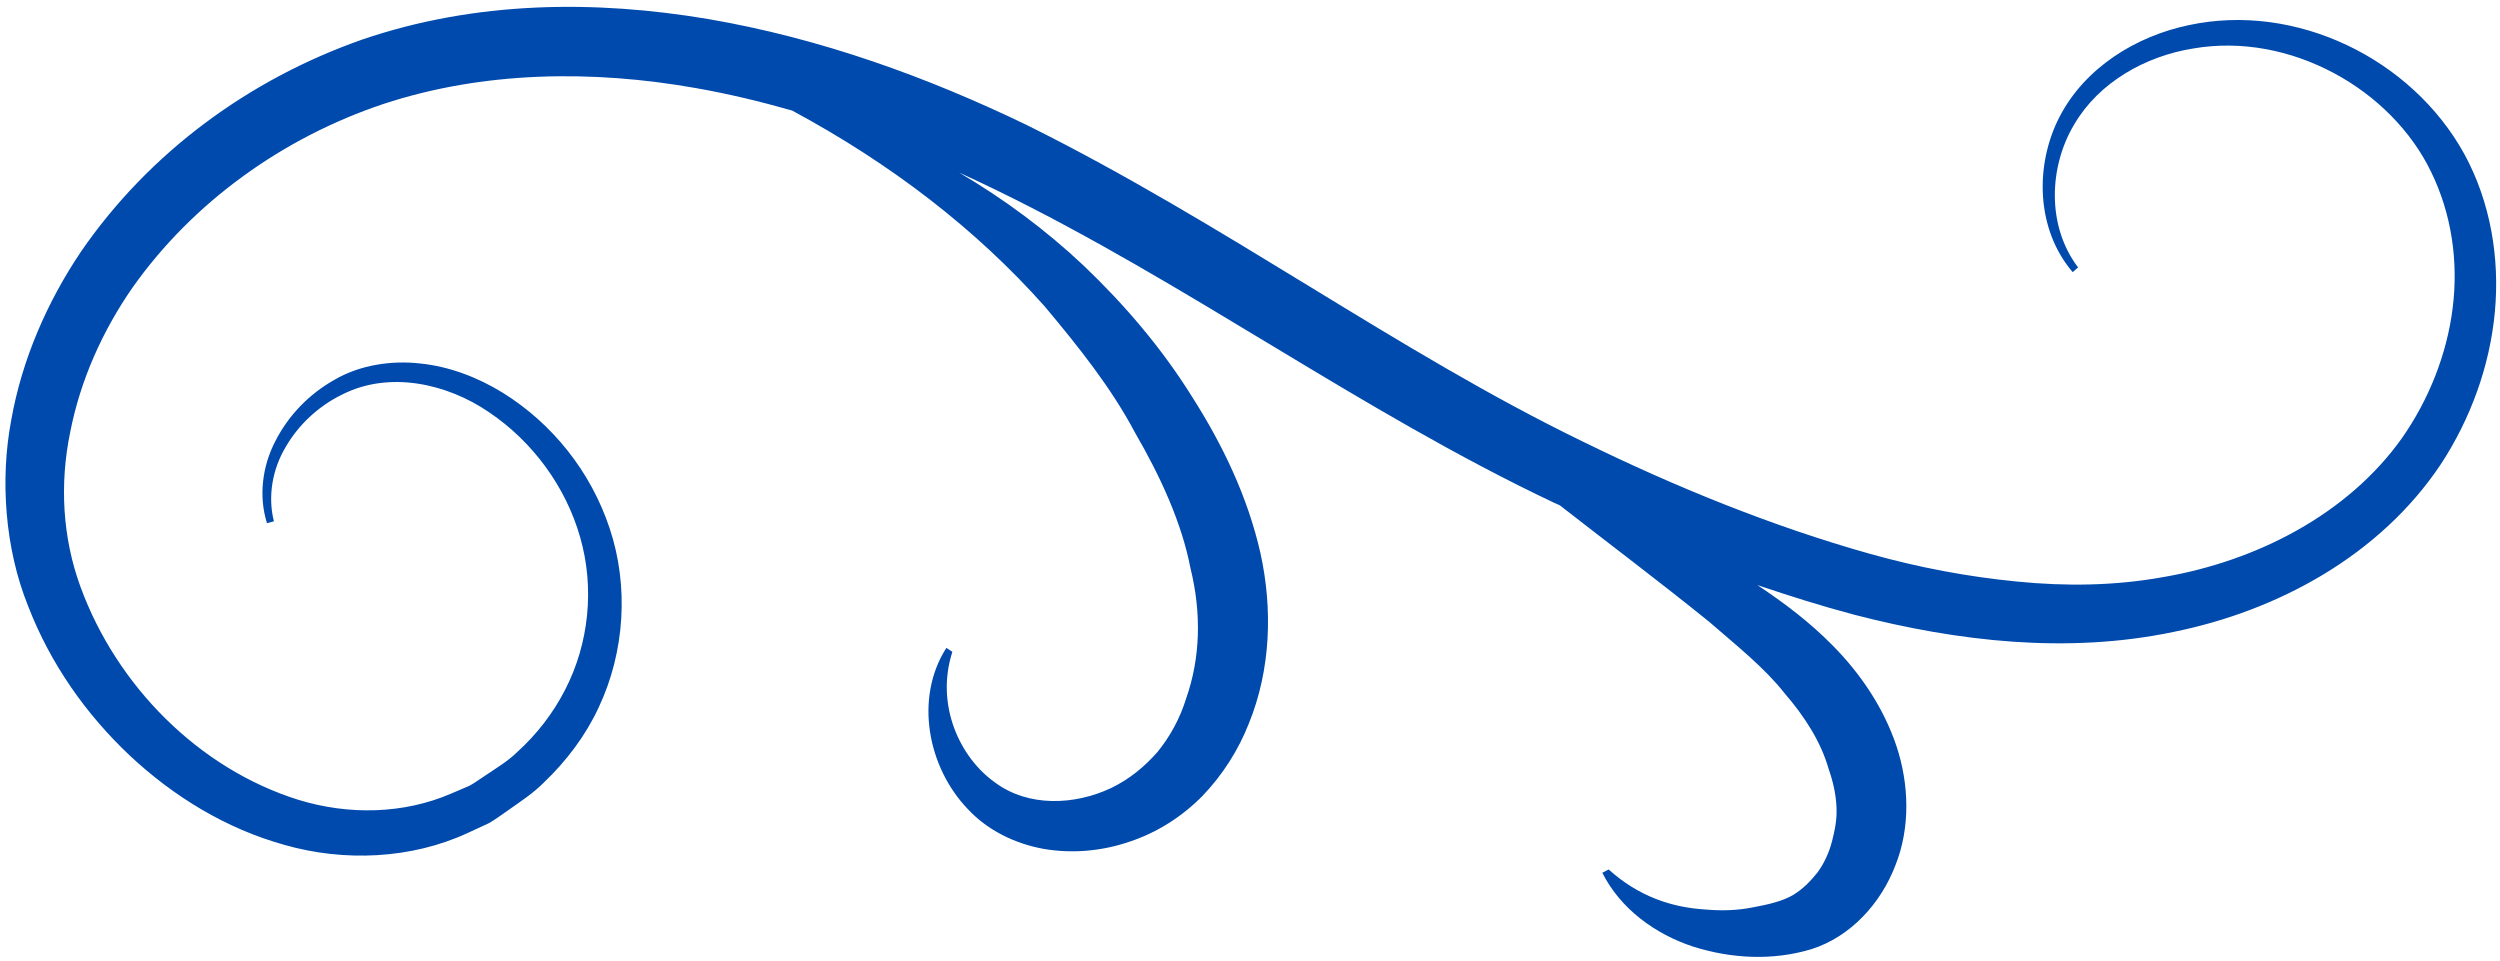 <?xml version="1.0" encoding="UTF-8" standalone="no"?><svg xmlns="http://www.w3.org/2000/svg" xmlns:xlink="http://www.w3.org/1999/xlink" fill="#000000" height="812.5" preserveAspectRatio="xMidYMid meet" version="1" viewBox="-4.6 -5.8 2113.9 812.5" width="2113.9" zoomAndPan="magnify"><g id="change1_1"><path d="M 2079.18 124.527 C 2034.652 43.59 1936.457 -4.098 1845.93 15.504 C 1801.469 24.863 1758.391 51.301 1736.828 93.059 C 1715.766 133.949 1717.02 188.195 1747.977 224.301 L 1752.527 220.301 C 1725.652 184.891 1728.133 134.664 1749.23 99.496 C 1770.137 63.656 1809.664 41.602 1850.105 35.164 C 1931.895 21.164 2017.586 69.633 2051.246 139.977 C 2068.324 175.031 2074.242 215.238 2069.27 254.695 C 2064.359 294.16 2048.918 332.438 2026.41 364.633 C 1980.672 428.953 1903.609 468.805 1823.617 482.324 C 1783.512 489.5 1742.332 490.09 1700.828 485.926 C 1659.43 481.918 1617.863 474.078 1576.648 462.523 C 1494.25 439.371 1411.957 405.926 1333.852 367.621 C 1177.215 291.73 1031.773 183.48 863.992 100.102 C 779.465 59.297 689.363 26.574 593.98 10.258 C 498.812 -5.754 397.836 -5.234 301.492 27.715 C 206.332 61.18 121.859 122.695 63.805 207.078 C 35.328 249.457 13.988 297.996 4.859 349.605 C -4.645 399.941 -0.375 458.199 19.168 506.672 C 38.117 555.668 68.18 598.188 105.031 632.957 C 141.965 667.551 186.391 694.93 236.547 708.789 C 286.285 722.895 342.977 720.742 391.012 698.48 L 408.926 690.168 C 414.582 686.945 419.723 682.93 425.102 679.309 C 435.699 671.805 446.551 664.797 455.746 655.41 C 474.531 637.41 490.594 616.156 501.605 592.414 C 523.922 545.043 527.059 489.645 511.016 441.305 C 495 392.758 462.234 352.199 420.418 326.227 C 399.43 313.367 375.754 304.141 350.902 301.566 C 326.496 298.758 299.855 302.738 278.406 315.234 C 256.848 327.258 239.309 345.465 228.355 366.957 C 217.125 388.285 213.98 414.008 221.16 436.57 L 227.008 435.004 C 221.633 413.82 225.777 390.855 237.035 372.02 C 248.023 353.074 264.934 337.441 284.594 327.875 C 324.32 307.602 373.32 318.258 409.266 343 C 445.93 367.82 473.836 405.84 485.965 448.508 C 498.254 491.184 493.508 538.367 473.105 577.699 C 463.016 597.402 449.23 615.145 432.855 630 C 424.938 637.812 415.352 643.461 406.191 649.66 C 401.535 652.629 397.113 656.043 392.273 658.656 L 377.059 665.156 C 336.516 682.707 290 683.488 247.828 670.531 C 163.176 644.109 94.027 573.781 63.539 490.625 C 48.152 448.801 45.727 403.207 54.781 359.496 C 63.348 315.77 81.922 274.25 107.285 237.605 C 158.816 164.605 235.195 110.375 319.445 82.16 C 404.215 54.211 496.23 53.164 583.957 68.703 C 611.387 73.535 638.461 80.047 665.238 87.695 C 749.16 132.922 820.688 187.949 878.875 253.414 C 907.277 287.375 934.715 321.562 955.09 359.949 C 976.824 397.426 994.645 436.281 1002.062 474.828 C 1011.441 512.953 1010.355 550.539 998.426 584.605 C 993.16 601.707 984.711 617.059 974.07 630.113 C 963.234 642.398 950.66 652.938 934.902 660.539 C 903.957 675.137 864.859 676.73 836.781 655.863 C 807.168 634.961 786.133 590.543 800.684 545.336 L 795.609 542.02 C 768.391 584.605 779.914 643.062 813.664 678.227 C 830.484 696.43 853.879 707.664 877.898 711.992 C 902.078 716.145 927.164 713.879 950.285 705.957 C 973.535 698.355 994.832 684.773 1012.074 667.297 C 1029.082 649.621 1042.516 628.555 1051.453 605.77 C 1069.934 560.254 1071.625 509.09 1061.133 461.688 C 1050.352 414.102 1029.043 369.918 1003.223 329.445 C 977.719 288.598 946.281 251.738 911.562 218.68 C 879.605 188.566 844.168 162.324 806.406 140.133 C 816.871 144.887 827.27 149.785 837.59 154.82 C 999.266 233.473 1145.582 341.785 1309.469 419.305 C 1311.059 420.062 1312.711 420.734 1314.328 421.484 C 1358 455.52 1400.25 487.297 1440.68 520.023 C 1464.34 540.543 1487.414 558.875 1504.25 580.238 C 1521.812 600.57 1535.172 621.805 1541.566 644.215 C 1545.391 655 1547.73 665.691 1548.234 676.07 C 1548.84 686.309 1547.07 695.441 1544.539 705.367 C 1542.043 715.113 1537.754 724.414 1532.109 732.043 C 1526.141 739.465 1520.207 745.578 1511.965 750.734 C 1503.398 755.949 1491.008 758.977 1477.723 761.402 C 1464.699 764.043 1450.902 764.48 1437.062 763.215 C 1408.945 761.5 1380.793 752.137 1355.621 729.375 L 1350.262 732.188 C 1365.648 762.832 1395.25 784.219 1427.141 794.641 C 1459.262 804.785 1494.16 806.727 1527.109 796.762 C 1560.43 786.133 1585.77 757.953 1598.004 726.086 C 1610.887 693.926 1609.648 657.332 1599 625.109 C 1588.148 592.711 1568.688 563.914 1545.121 540.086 C 1525.828 520.445 1503.98 503.895 1481.316 488.902 C 1508.398 498.062 1535.688 506.676 1563.379 514.016 C 1650.684 536.613 1743.402 547.285 1832.973 528.586 C 1921.543 510.73 2007.895 463.785 2059.32 386.676 C 2084.398 348.305 2100.629 303.965 2104.945 258.148 C 2109.219 212.469 2101.301 165.117 2079.18 124.527" fill="#004aad"/></g></svg>